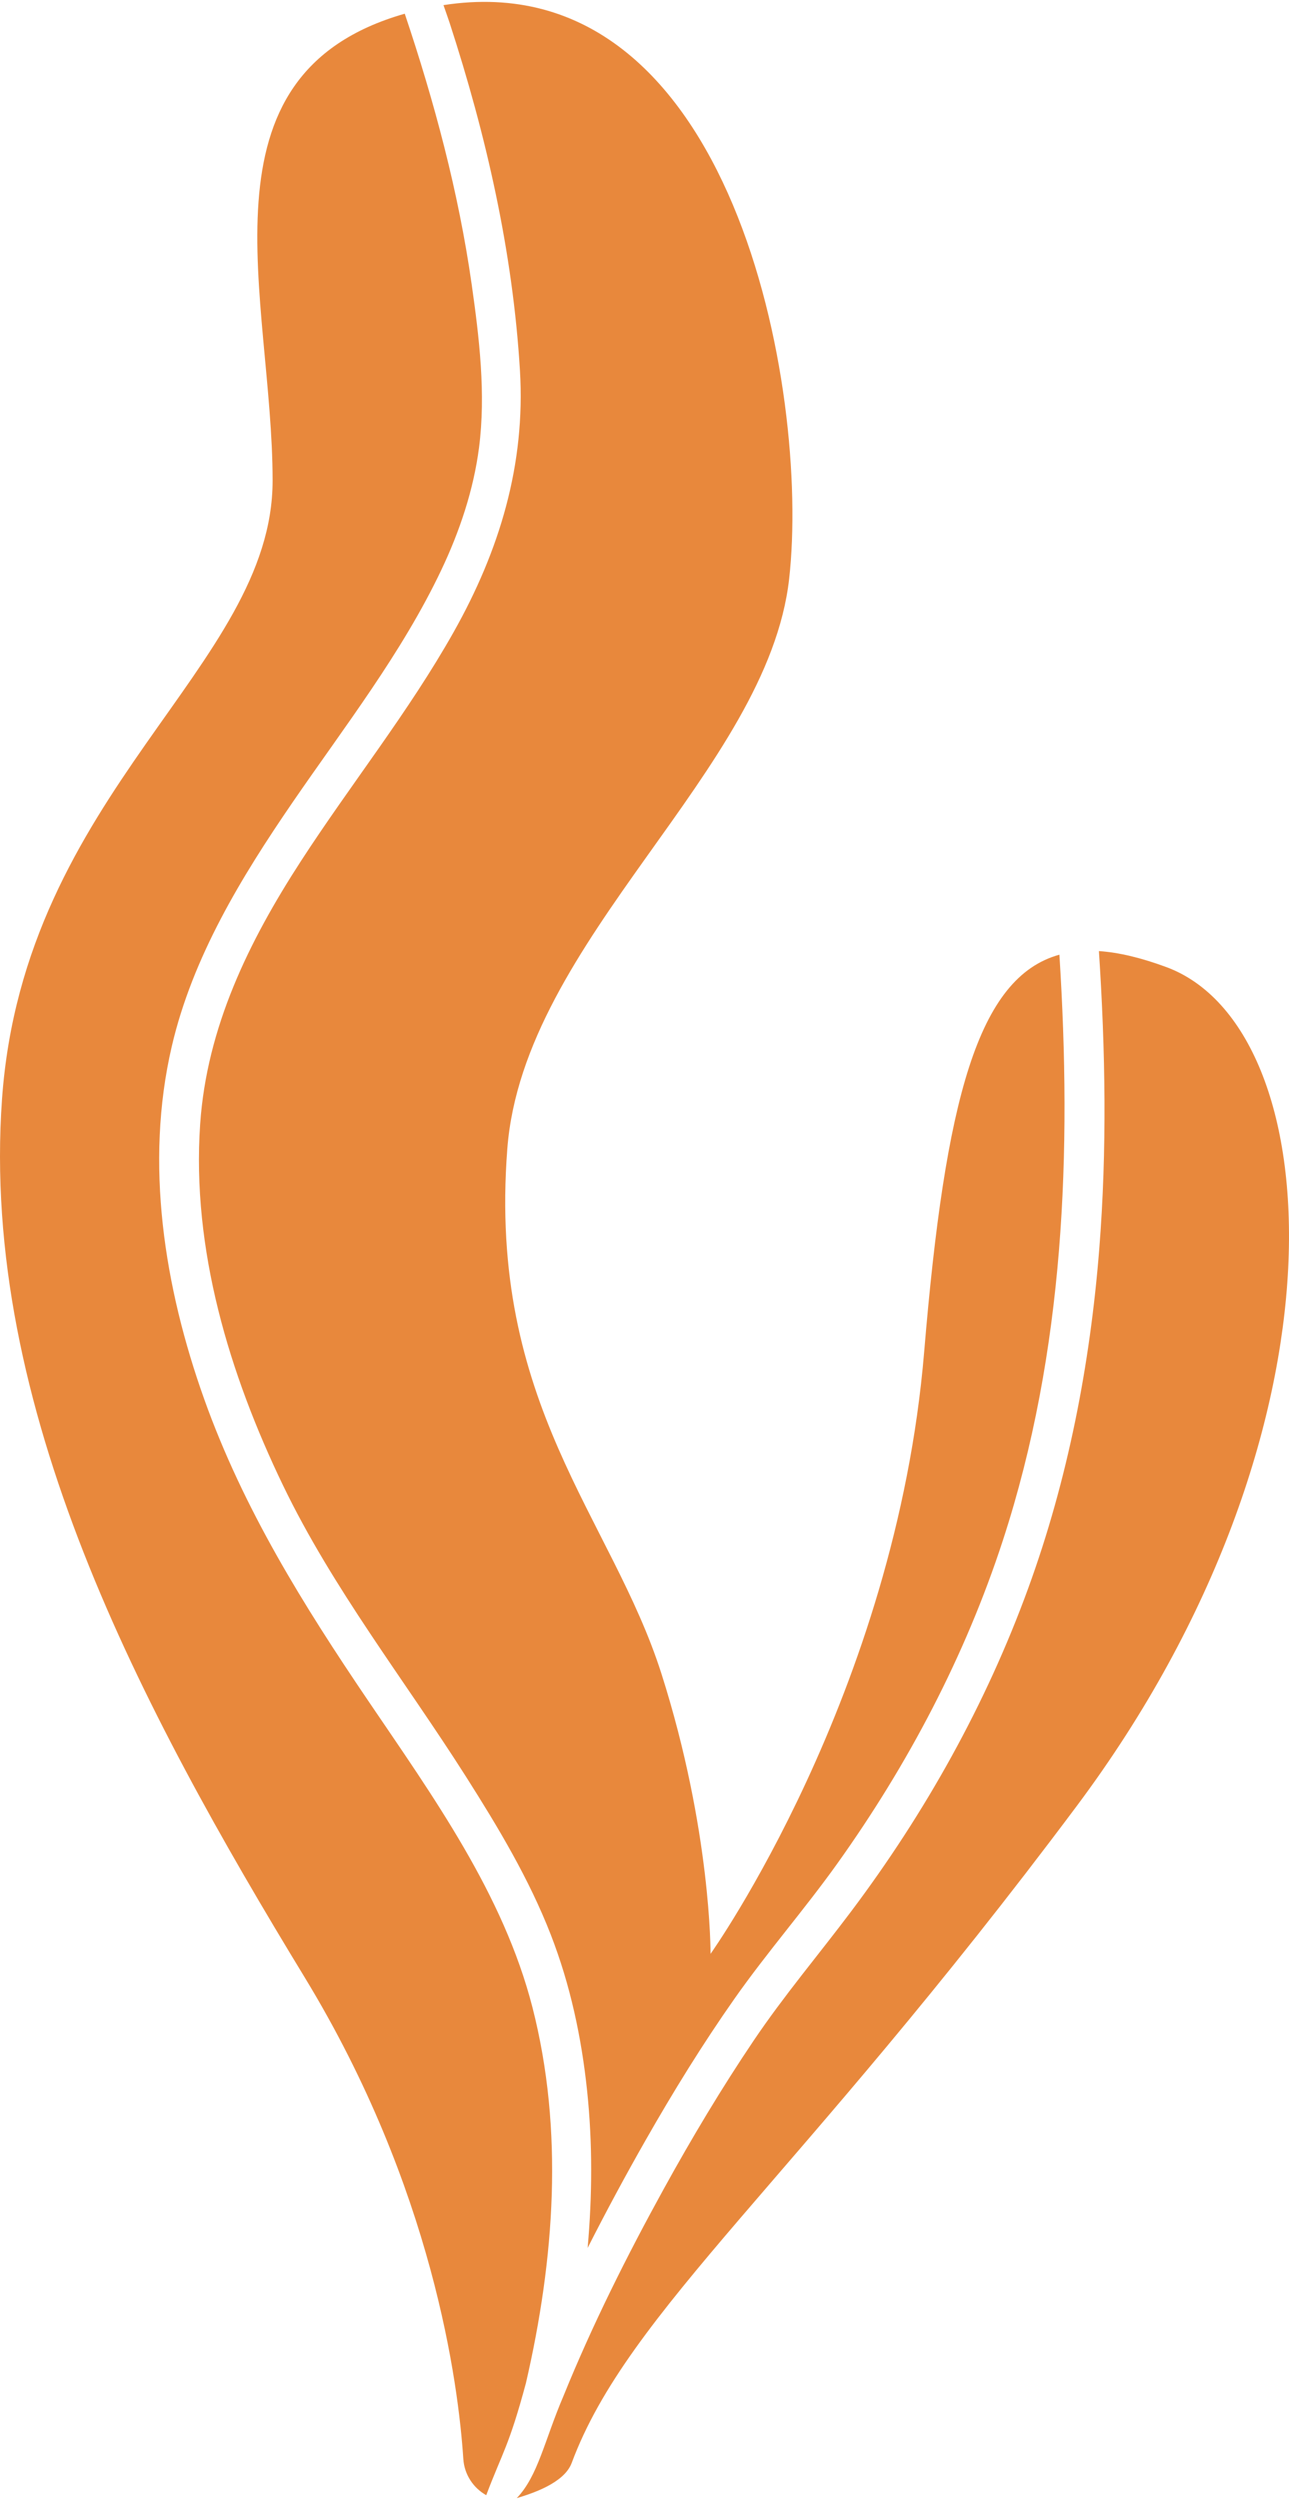<?xml version="1.0" encoding="UTF-8"?> <!-- Creator: CorelDRAW 2019 (64-Bit) --> <svg xmlns="http://www.w3.org/2000/svg" xmlns:xlink="http://www.w3.org/1999/xlink" xmlns:xodm="http://www.corel.com/coreldraw/odm/2003" xml:space="preserve" width="406px" height="787px" style="shape-rendering:geometricPrecision; text-rendering:geometricPrecision; image-rendering:optimizeQuality; fill-rule:evenodd; clip-rule:evenodd" viewBox="0 0 735.97 1424.48"> <defs> <style type="text/css"> <![CDATA[ .fil0 {fill:#E8883C;fill-rule:nonzero} ]]> </style> </defs> <g id="Слой_x0020_1">  <path class="fil0" d="M296.87 210.34c3.22,53.69 -11.63,102.72 -37.84,149.25 -25.76,45.75 -58.78,86.86 -87.29,130.83 -29.7,45.8 -53.69,94.76 -57.46,150.03 -4.88,71.39 16.62,142.43 47.34,206.15 28.49,59.05 69.41,111.04 104.45,166.18 18.28,28.77 36.04,58.35 48.42,90.21 11.13,28.6 17.57,58.74 20.75,89.22 3.12,29.83 2.92,59.72 0.28,89.48 10.6,-20.91 21.72,-41.51 33.23,-61.7 15.7,-27.53 32.37,-54.55 50.59,-80.48 18.59,-26.47 39.92,-50.83 58.73,-77.15 40.35,-56.48 72.98,-118.34 94.53,-184.4 35.25,-108.05 39.4,-221.7 32.28,-334.25 -46.53,12.83 -65.21,82.59 -77.21,226.61 -16.27,195.15 -121.97,343.55 -121.97,343.55 0,0 0.45,-70.29 -28,-159.72 -28.47,-89.45 -99.28,-153.6 -88.04,-299.7 9.19,-119.45 148.56,-215.48 160.92,-325.25 12.03,-106.97 -31.9,-352.91 -197.37,-327.35 1.13,3.34 2.36,6.61 3.45,9.96 20.97,64.32 36.15,130.85 40.21,198.53z"></path> <path class="fil0" d="M665.9 550.78c-14.29,-5.28 -27.03,-8.35 -38.46,-9.12 3.72,56.65 4.68,113.48 0.19,170.09 -5.24,65.93 -17.88,131.32 -40.57,193.54 -24.12,66.17 -58.7,127.95 -100.96,184.21 -18.57,24.72 -38.46,48.17 -55.76,73.84 -18.46,27.38 -35.42,55.76 -51.35,84.66 -21.05,38.21 -40.81,77.63 -57.3,118.26 -10.95,25.62 -14.43,45.41 -26.65,58.22 8.56,-2.62 27.04,-8.46 31.38,-20.1 32.35,-86.93 128.06,-160.42 288.34,-374.83 160.28,-214.42 144.65,-444.22 51.14,-478.77z"></path> <path class="fil0" d="M304 1144.39c-16.56,-64.6 -56.79,-120.37 -93.71,-174.83 -37.11,-54.74 -71.35,-109.64 -93.71,-172.27 -22.76,-63.75 -34.07,-134.47 -18.5,-201.26 11.9,-51.04 39.71,-96.58 69.04,-139.34 29.61,-43.15 62.23,-84.93 84.81,-132.41 10.47,-22.02 18.44,-45.68 21.58,-69.93 3.95,-30.64 0.14,-62.68 -4.19,-93.08 -7.49,-52.66 -21.28,-104.14 -38.22,-154.52 -122.04,34.83 -75.45,162.57 -75.45,266.44 0,106.32 -142,177.35 -154.5,352.93 -12.49,175.58 79.11,347.33 172.83,501.21 73.3,120.36 87.74,231.91 90.56,274.8 0.59,8.94 5.72,16.52 13.08,20.67 9.38,-24.78 12.91,-27.75 22.66,-63.95 16.36,-70.9 21.71,-144.26 3.72,-214.46z"></path> </g> </svg> 